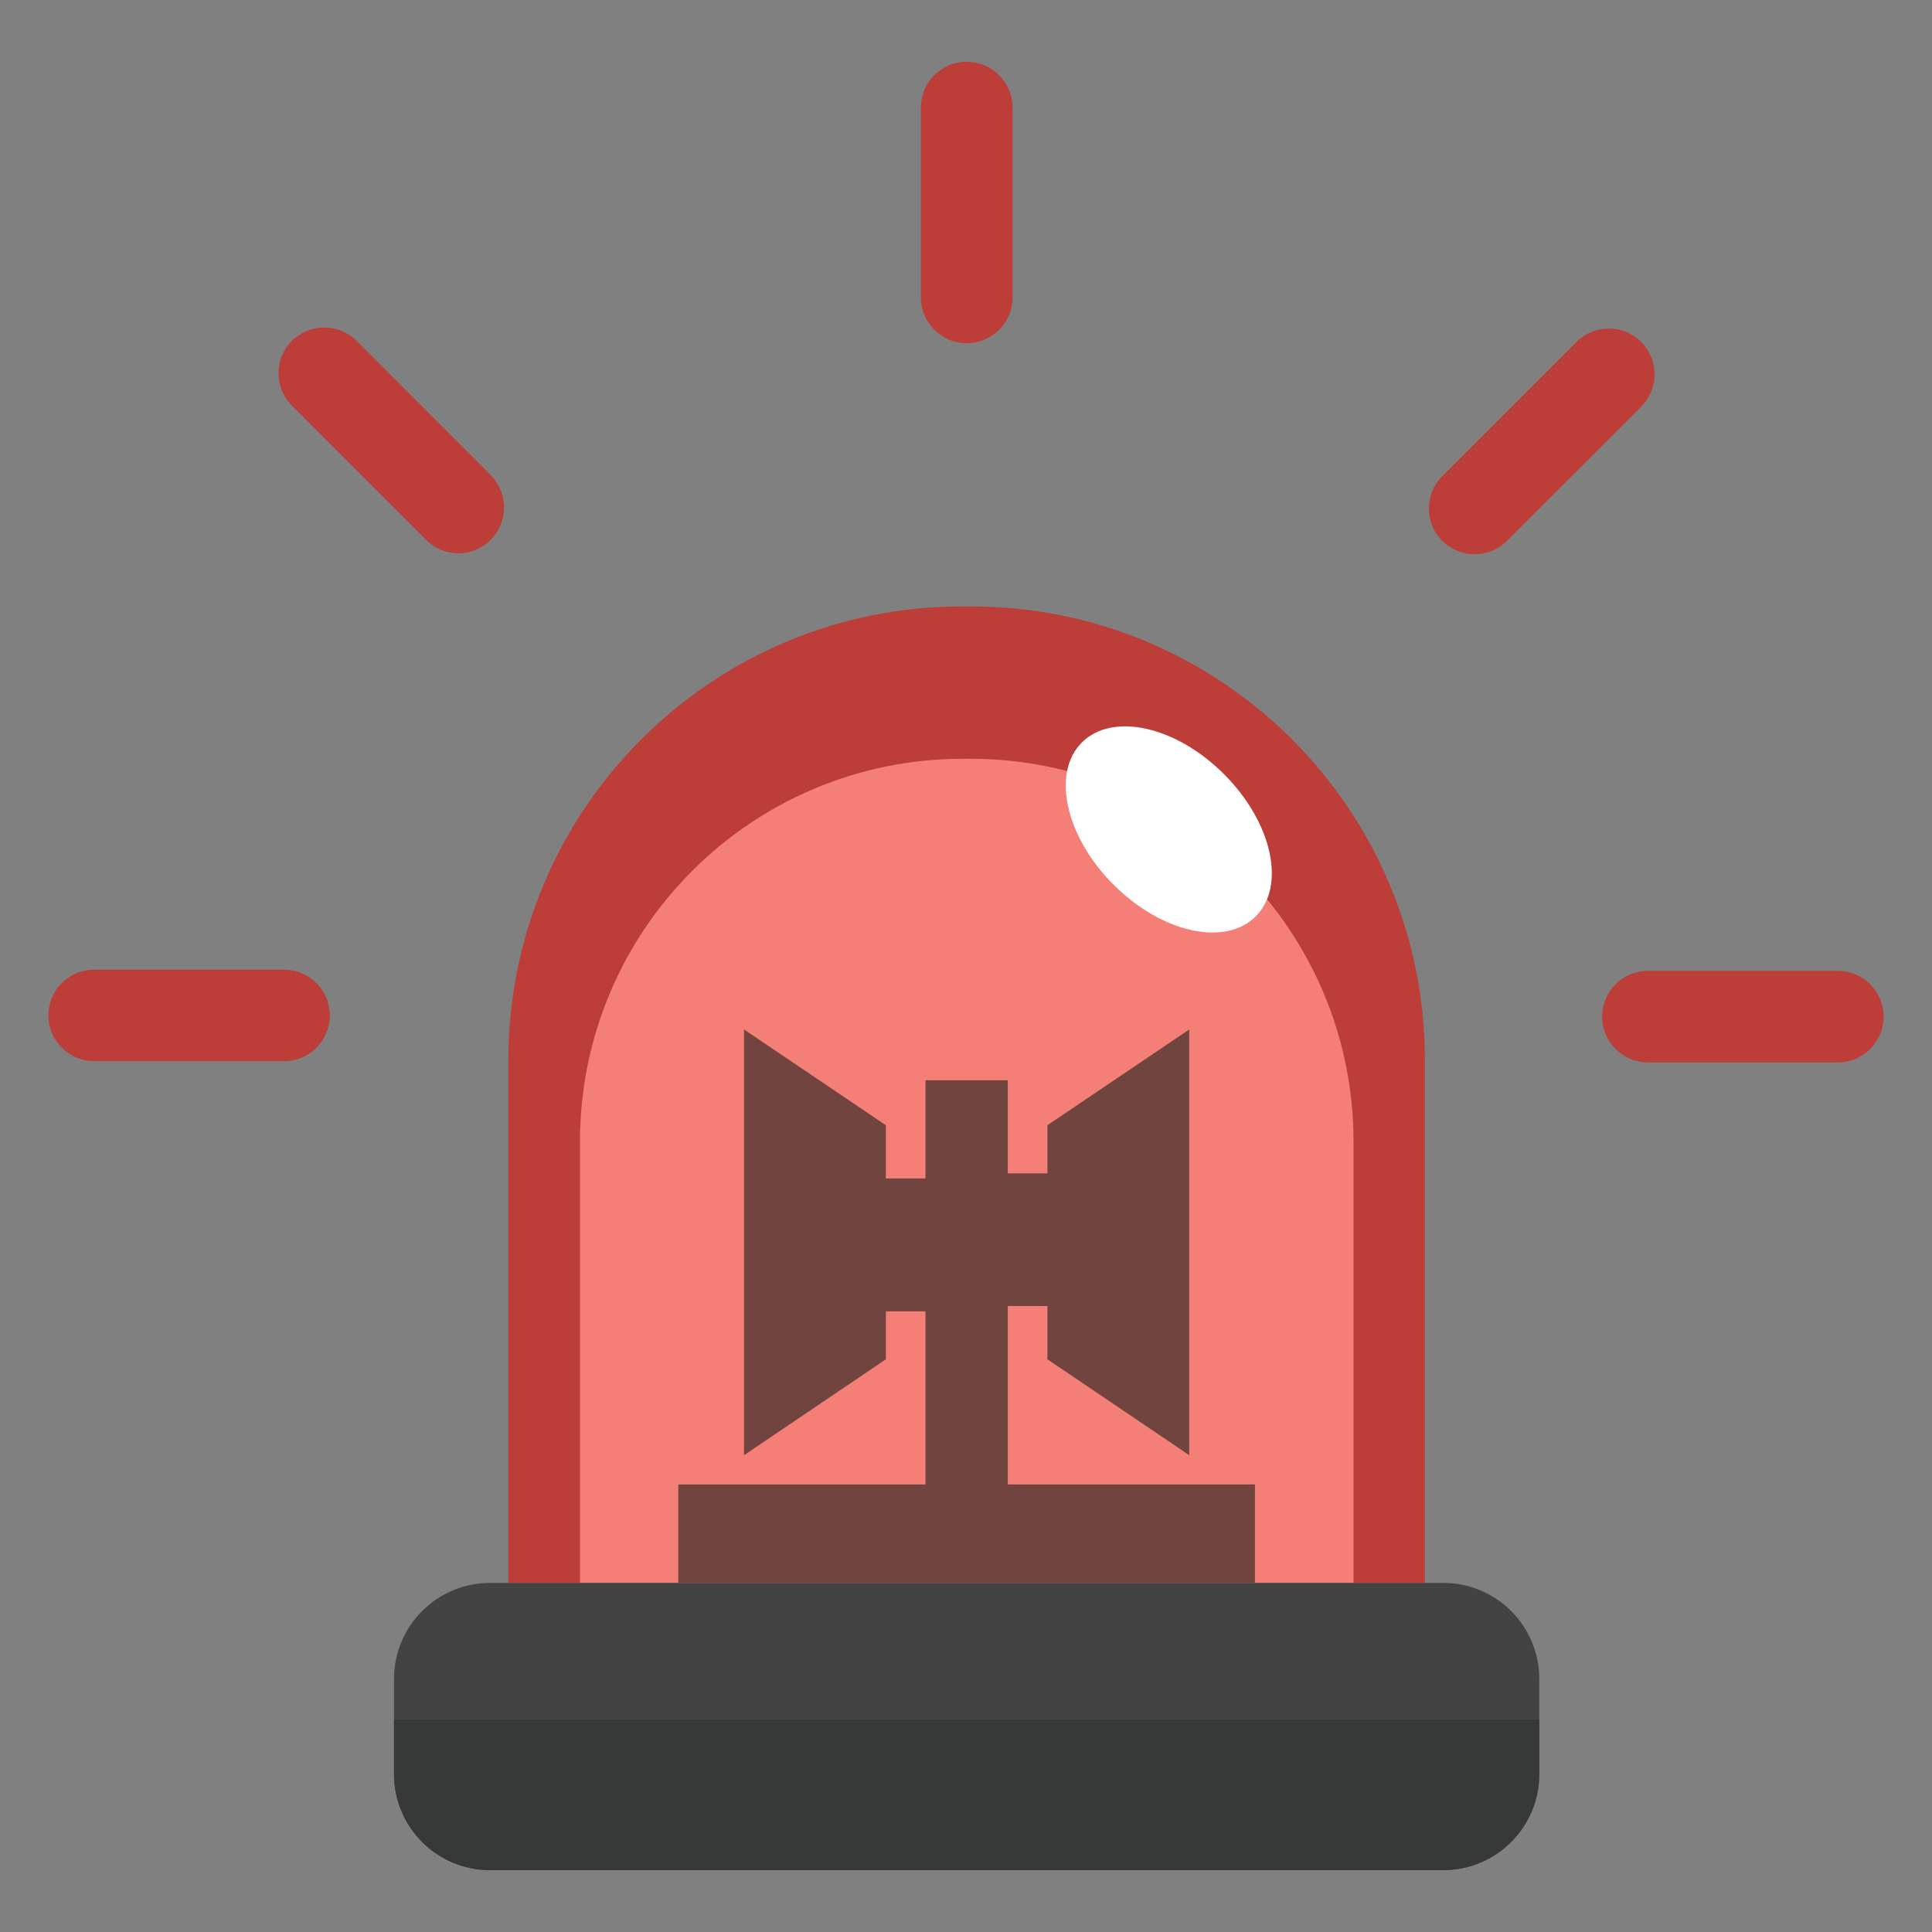 <?xml version="1.0" encoding="UTF-8"?>
<!DOCTYPE svg PUBLIC "-//W3C//DTD SVG 1.1//EN" "http://www.w3.org/Graphics/SVG/1.1/DTD/svg11.dtd">
<!-- Creator: CorelDRAW 2020 (64 Bit) -->
<svg xmlns="http://www.w3.org/2000/svg" xml:space="preserve" width="33.02mm" height="33.02mm" version="1.1" style="shape-rendering:geometricPrecision; text-rendering:geometricPrecision; image-rendering:optimizeQuality; fill-rule:evenodd; clip-rule:evenodd"
viewBox="0 0 150.53 150.53"
 xmlns:xlink="http://www.w3.org/1999/xlink"
 xmlns:xodm="http://www.corel.com/coreldraw/odm/2003">
 <rect x="0" y="0" width="150.53" height="150.53" fill="#808080" stroke="none"/>
 <defs>
  <style type="text/css">
   <![CDATA[
    .fil0 {fill:none}
    .fil5 {fill:#FEFEFE}
    .fil4 {fill:#F37F76}
    .fil3 {fill:#BD3D38}
    .fil6 {fill:#724440}
    .fil1 {fill:#434343}
    .fil2 {fill:#373838}
   ]]>
  </style>
 </defs>
 <g id="Camada_x0020_1">
  <g id="_2984708040960">
   <rect class="fil0" y="-0" width="150.53" height="150.53"/>
   <g>
    <path class="fil1" d="M112.45 123.33l-74.27 0c-4.13,0 -7.48,3.35 -7.48,7.48l0 7.42c0,4.13 3.35,7.48 7.48,7.48l74.27 -0c4.13,0 7.48,-3.35 7.48,-7.48l0 -7.42c0,-4.13 -3.35,-7.48 -7.48,-7.48z"/>
    <path class="fil2" d="M30.7 133.97l0 4.26c0,4.13 3.35,7.48 7.48,7.48l74.27 -0c4.13,0 7.48,-3.35 7.48,-7.48l0 -4.26 -89.22 0z"/>
    <path class="fil3" d="M75.67 47.25l-0.71 0c-19.52,0 -35.35,15.83 -35.35,35.35l0 40.72 71.41 0 0 -40.72c0,-19.52 -15.83,-35.35 -35.35,-35.35z"/>
    <path class="fil4" d="M75.62 59.12l-0.6 0c-16.48,0 -29.83,13.36 -29.83,29.83l0 34.37 60.27 0 0 -34.37c0,-16.48 -13.36,-29.83 -29.83,-29.83z"/>
    <path class="fil5" d="M95.37 60.32c3.74,3.74 4.85,8.7 2.47,11.08 -2.38,2.38 -7.34,1.28 -11.08,-2.47 -3.74,-3.74 -4.85,-8.7 -2.47,-11.08 2.38,-2.38 7.34,-1.28 11.08,2.47z"/>
    <polygon class="fil6" points="78.52,115.66 78.52,101.76 81.61,101.76 81.61,105.91 92.66,113.38 92.66,80.21 81.61,87.67 81.61,91.42 78.52,91.42 78.52,84.17 72.11,84.17 72.11,91.82 69.02,91.82 69.02,87.67 57.97,80.21 57.97,113.38 69.02,105.91 69.02,102.17 72.11,102.17 72.11,115.66 52.85,115.66 52.85,123.33 97.78,123.33 97.78,115.66 "/>
    <path class="fil3" d="M75.32 26.74c-1.97,0 -3.57,-1.6 -3.57,-3.57l0 -14.79c0,-1.97 1.6,-3.57 3.57,-3.57 1.97,-0 3.57,1.6 3.57,3.57l0 14.79c0,1.97 -1.6,3.57 -3.57,3.57z"/>
    <path class="fil3" d="M114.89 43.18c-0.91,0 -1.82,-0.35 -2.52,-1.04 -1.39,-1.39 -1.39,-3.65 0,-5.04l10.46 -10.46c1.39,-1.39 3.65,-1.39 5.04,0 1.39,1.39 1.39,3.65 0,5.04l-10.46 10.46c-0.7,0.7 -1.61,1.04 -2.52,1.04z"/>
    <path class="fil3" d="M143.19 82.78l-14.79 0c-1.97,0 -3.57,-1.6 -3.57,-3.57 0,-1.97 1.6,-3.57 3.57,-3.57l14.79 0c1.97,0 3.57,1.6 3.57,3.57 0,1.97 -1.6,3.57 -3.57,3.57z"/>
    <path class="fil3" d="M35.71 43.11c-0.91,0 -1.83,-0.35 -2.52,-1.05l-10.45 -10.46c-1.39,-1.39 -1.39,-3.65 0,-5.04 1.39,-1.39 3.65,-1.39 5.04,0l10.45 10.46c1.39,1.39 1.39,3.65 0,5.04 -0.7,0.7 -1.61,1.05 -2.52,1.05z"/>
    <path class="fil3" d="M22.13 82.68l-14.79 0c-1.97,0 -3.57,-1.6 -3.57,-3.57 0,-1.97 1.6,-3.56 3.57,-3.56l14.79 0c1.97,0 3.57,1.6 3.57,3.56 0,1.97 -1.6,3.57 -3.57,3.57z"/>
   </g>
  </g>
 </g>
</svg>
